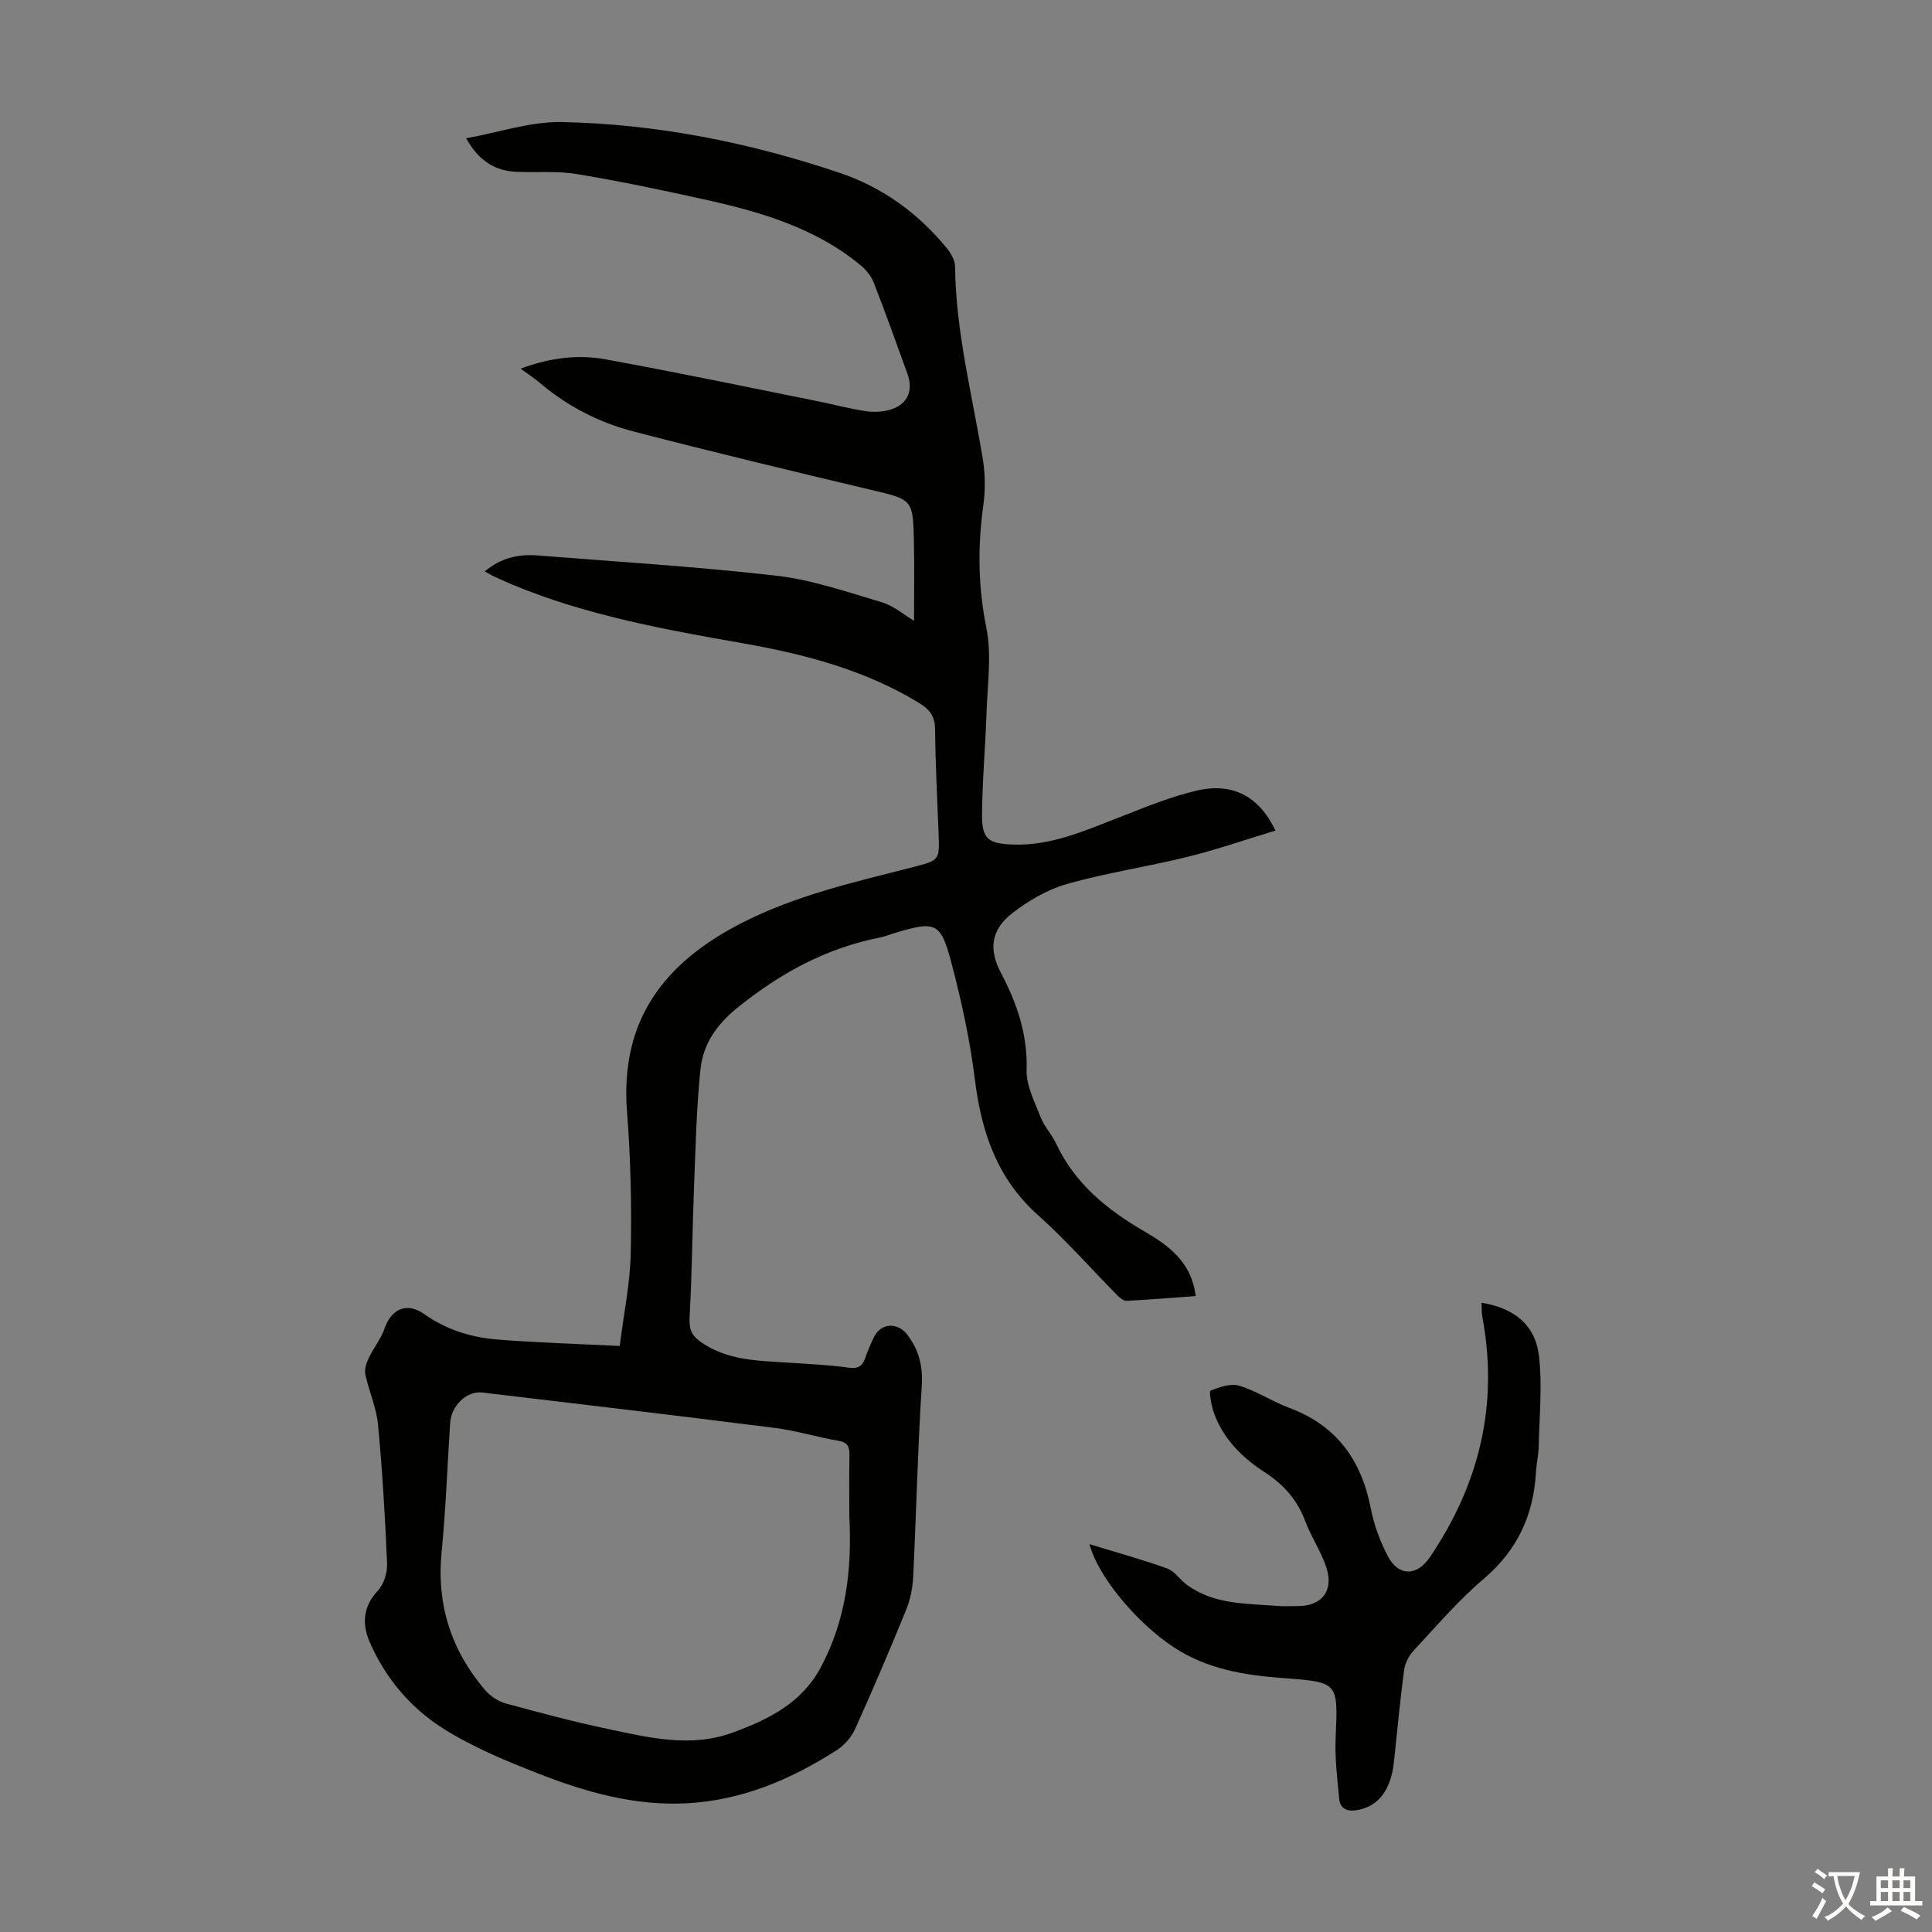 <svg enable-background="new 0 0 400 400" viewBox="0 0 400 400" xmlns="http://www.w3.org/2000/svg"><rect x="0" y="0" width="400" height="400" fill="#808080" stroke="none"/><path d="m100.37 118.3c3.41-2.87 7.07-3.6 10.96-3.3 16.49 1.31 33.02 2.31 49.45 4.2 7.36.85 14.56 3.35 21.73 5.47 2.47.73 4.6 2.59 6.73 3.85 0-5.46.09-10.88-.02-16.29-.19-8.93-.28-8.77-8.91-10.82-16.42-3.9-32.83-7.84-49.16-12.08-7.19-1.87-13.77-5.27-19.49-10.15-1.01-.86-2.15-1.59-3.88-2.86 6.52-2.39 12.11-2.91 17.59-1.92 14.62 2.65 29.16 5.71 43.73 8.63 3.39.68 6.75 1.59 10.17 2.1 1.7.25 3.62.16 5.24-.37 3.44-1.12 4.61-3.95 3.37-7.36-2.29-6.3-4.53-12.62-6.97-18.86-.53-1.36-1.59-2.68-2.73-3.62-9.52-7.87-21.03-11.14-32.76-13.72-8.62-1.9-17.27-3.72-25.98-5.16-4.04-.67-8.26-.3-12.39-.46-4.48-.17-7.86-2.19-10.55-6.95 6.86-1.23 13.37-3.49 19.84-3.36 19.67.4 38.87 4.24 57.51 10.52 8.85 2.98 16.29 8.37 22.22 15.65.86 1.05 1.66 2.53 1.67 3.82.15 13.53 3.57 26.56 5.74 39.79.51 3.14.54 6.48.1 9.63-1.17 8.49-1.09 16.76.63 25.27 1.14 5.65.23 11.74.04 17.62-.23 7.04-.88 14.06-.93 21.1-.04 4.99 1.26 5.98 6.24 6.18 7.98.33 15.04-2.87 22.24-5.66 5.29-2.05 10.6-4.28 16.1-5.53 7.39-1.68 12.81 1.26 16.17 8.3-6.14 1.86-12.1 3.93-18.2 5.44-8.24 2.04-16.69 3.28-24.85 5.58-4.06 1.15-8.03 3.45-11.4 6.05-4.42 3.4-4.98 7.5-2.39 12.39 3.35 6.32 5.53 12.76 5.32 20.12-.09 3.24 1.67 6.6 2.91 9.78.76 1.95 2.32 3.57 3.22 5.49 3.89 8.28 10.55 13.67 18.24 18.13 5.1 2.96 9.79 6.39 10.63 13.4-4.81.35-9.54.74-14.29.98-.61.03-1.37-.58-1.87-1.08-5.5-5.56-10.68-11.47-16.49-16.67-8.51-7.6-11.72-17.24-13.07-28.15-1-8.07-2.75-16.1-4.82-23.97-2.24-8.52-3.26-8.81-11.58-6.34-1.07.32-2.11.76-3.2.98-11.1 2.18-20.57 7.33-29.4 14.42-4.49 3.61-7.27 7.65-7.81 12.93-.85 8.19-1.01 16.45-1.34 24.68-.35 8.8-.4 17.62-.9 26.41-.13 2.39.19 3.8 2.24 5.26 5.58 3.96 11.97 3.91 18.31 4.34 4.12.28 8.27.45 12.35 1.03 2 .28 2.87-.31 3.47-2.03.51-1.47 1.12-2.93 1.81-4.32 1.47-2.98 4.92-3.09 6.93-.42 2.38 3.17 3.21 6.46 2.95 10.56-.85 13.18-1.13 26.39-1.78 39.58-.11 2.29-.6 4.67-1.46 6.79-3.38 8.28-6.88 16.51-10.56 24.65-.76 1.69-2.21 3.35-3.78 4.36-9.53 6.13-19.77 10.46-31.26 11.03-10.61.53-20.64-2.3-30.36-6.09-6.75-2.63-13.57-5.45-19.68-9.27-6.87-4.29-12.19-10.54-15.45-18.11-1.56-3.63-1.38-7.27 1.72-10.56 1.25-1.33 1.99-3.75 1.91-5.63-.4-9.6-.97-19.21-1.88-28.78-.33-3.5-1.88-6.88-2.62-10.37-.22-1.05.22-2.37.71-3.4.98-2.08 2.53-3.94 3.26-6.08 1.42-4.15 4.67-5.52 8.21-3.01 4.51 3.2 9.64 4.82 15.02 5.26 8.23.67 16.5.9 25.47 1.35.84-6.76 2.16-13.02 2.28-19.29.2-9.72-.01-19.48-.77-29.17-1.49-18.98 7.67-30.93 23.87-39.18 11.22-5.71 23.28-8.42 35.28-11.49 5.58-1.43 5.57-1.4 5.35-7.11-.28-7.16-.65-14.31-.72-21.47-.03-2.6-1.07-4.03-3.17-5.33-11.27-6.92-23.8-10.19-36.61-12.44-16.2-2.85-32.35-5.77-47.65-12.11-1.44-.6-2.86-1.27-4.28-1.92-.37-.2-.74-.43-1.52-.86zm75.47 195.66c0-4.25-.05-8.5.03-12.74.03-1.71-.39-2.6-2.29-2.92-4.4-.75-8.71-2.1-13.13-2.66-20.17-2.55-40.37-4.94-60.56-7.33-3.28-.39-6.46 2.72-6.69 6.28-.58 8.93-.9 17.88-1.77 26.77-1.07 10.88 1.99 20.33 8.99 28.54 1.07 1.26 2.72 2.34 4.3 2.78 6.99 1.92 14.02 3.78 21.11 5.28 8.52 1.8 17.16 3.92 25.78.78 7.39-2.69 14.35-6.07 18.35-13.58 5.23-9.82 6.46-20.34 5.88-31.2z" fill="#010100"/><path d="m306.73 269.72c6.78 1.08 11.18 4.61 11.91 11.11.69 6.15.06 12.45-.07 18.68-.04 1.78-.47 3.55-.57 5.33-.5 8.88-3.86 16.14-10.81 22.04-5.26 4.47-9.8 9.8-14.53 14.88-.99 1.06-1.77 2.62-1.96 4.04-.84 6.32-1.42 12.67-2.1 19-.63 5.78-3.18 9.11-7.43 9.93-2.1.4-3.7-.09-3.91-2.35-.4-4.2-.91-8.43-.73-12.62.5-11.46.63-11.48-10.87-12.33-7.98-.59-15.71-1.83-22.63-6.37-7.52-4.94-15.68-14.53-17.46-21.36 5.51 1.69 10.86 3.16 16.07 5.03 1.56.56 2.65 2.33 4.08 3.38 5.68 4.16 12.42 3.88 18.97 4.39 1.33.1 2.68.02 4.03.02 4.84 0 7.4-3.03 5.96-7.75-1.03-3.37-3.16-6.4-4.4-9.73-1.67-4.48-4.47-7.67-8.51-10.28-4.62-2.98-8.56-6.91-10.47-12.32-.52-1.48-1.02-4.36-.67-4.51 1.85-.76 4.2-1.57 5.96-1.03 3.59 1.1 6.84 3.28 10.38 4.6 9.74 3.64 14.88 10.77 16.83 20.77.68 3.45 1.94 6.92 3.6 10.03 2.21 4.15 6.01 3.98 8.62.13 10.26-15.14 14.28-31.61 10.89-49.73-.18-.95-.12-1.95-.18-2.98z" fill="#010100"/><g fill="#fcfbfa"><path d="m377.9 391.2c-.2.3-.4.5-.6.8-.7-.6-1.4-1-2.2-1.5.2-.3.4-.5.5-.8.6.4 1.4.8 2.3 1.5zm-1.8 6.1c-.2-.2-.5-.4-.9-.6.4-.6.8-1.2 1.2-1.9s.7-1.3.9-1.9c.3.3.5.5.8.7-.7 1.3-1.4 2.6-2 3.7zm2.2-9c-.3.3-.5.5-.6.8-.6-.6-1.3-1.1-2-1.5.3-.3.5-.5.6-.7.6.5 1.3.9 2 1.4zm.3.2v-.9h2 4.5c-.3 1.3-.6 2.5-1 3.6s-.9 2.1-1.4 3c.4.5 1 1 1.6 1.4s1.2.8 1.9 1.1c-.3.2-.5.4-.8.8-.4-.3-1-.7-1.6-1.2s-1.2-1.1-1.6-1.6c-.5.6-1.1 1.1-1.7 1.6s-1.4.9-2.1 1.4c-.1-.3-.3-.5-.7-.8.6-.2 1.2-.5 1.9-1s1.4-1.1 2-1.8c-.5-.8-.9-1.6-1.2-2.5s-.6-2-.8-3.2c-.4.1-.7.1-1 .1zm2.5 2.7c.3 1 .7 1.7 1 2.2.3-.5.6-1.1 1-2s.6-1.9.9-3h-3.2-.4c.1.9.3 1.8.7 2.8z"/><path d="m396.5 388.5v1.5 3.6h1.5v.9c-.4 0-1 0-1.7 0h-7.9c-.5 0-.9 0-1.2 0v-.9h1.3v-3.5c0-.7 0-1.2 0-1.6h2.4c0-.8 0-1.4 0-1.7h1c0 .3-.1.8-.1 1.7h1.5c0-.8 0-1.4 0-1.7h1c0 .3-.1.9-.1 1.7zm-8.2 9.2c-.2-.3-.5-.5-.8-.8.8-.3 1.4-.6 1.9-.9s1-.7 1.4-1.1c.3.3.6.5.9.8-1.6 1-2.8 1.6-3.4 2zm2.6-6.8v-1.6h-1.5v1.6zm0 2.7v-1.9h-1.5v1.9zm2.4-2.7v-1.6h-1.5v1.6zm0 2.7v-1.9h-1.5v1.9zm.2 2 .7-.8c.4.2.9.5 1.6.8s1.3.7 1.8 1c-.3.3-.5.5-.8.8-.4-.3-1.5-1-3.3-1.8zm2-4.7v-1.6h-1.4v1.6zm0 2.7v-1.9h-1.4v1.9z"/></g></svg>
